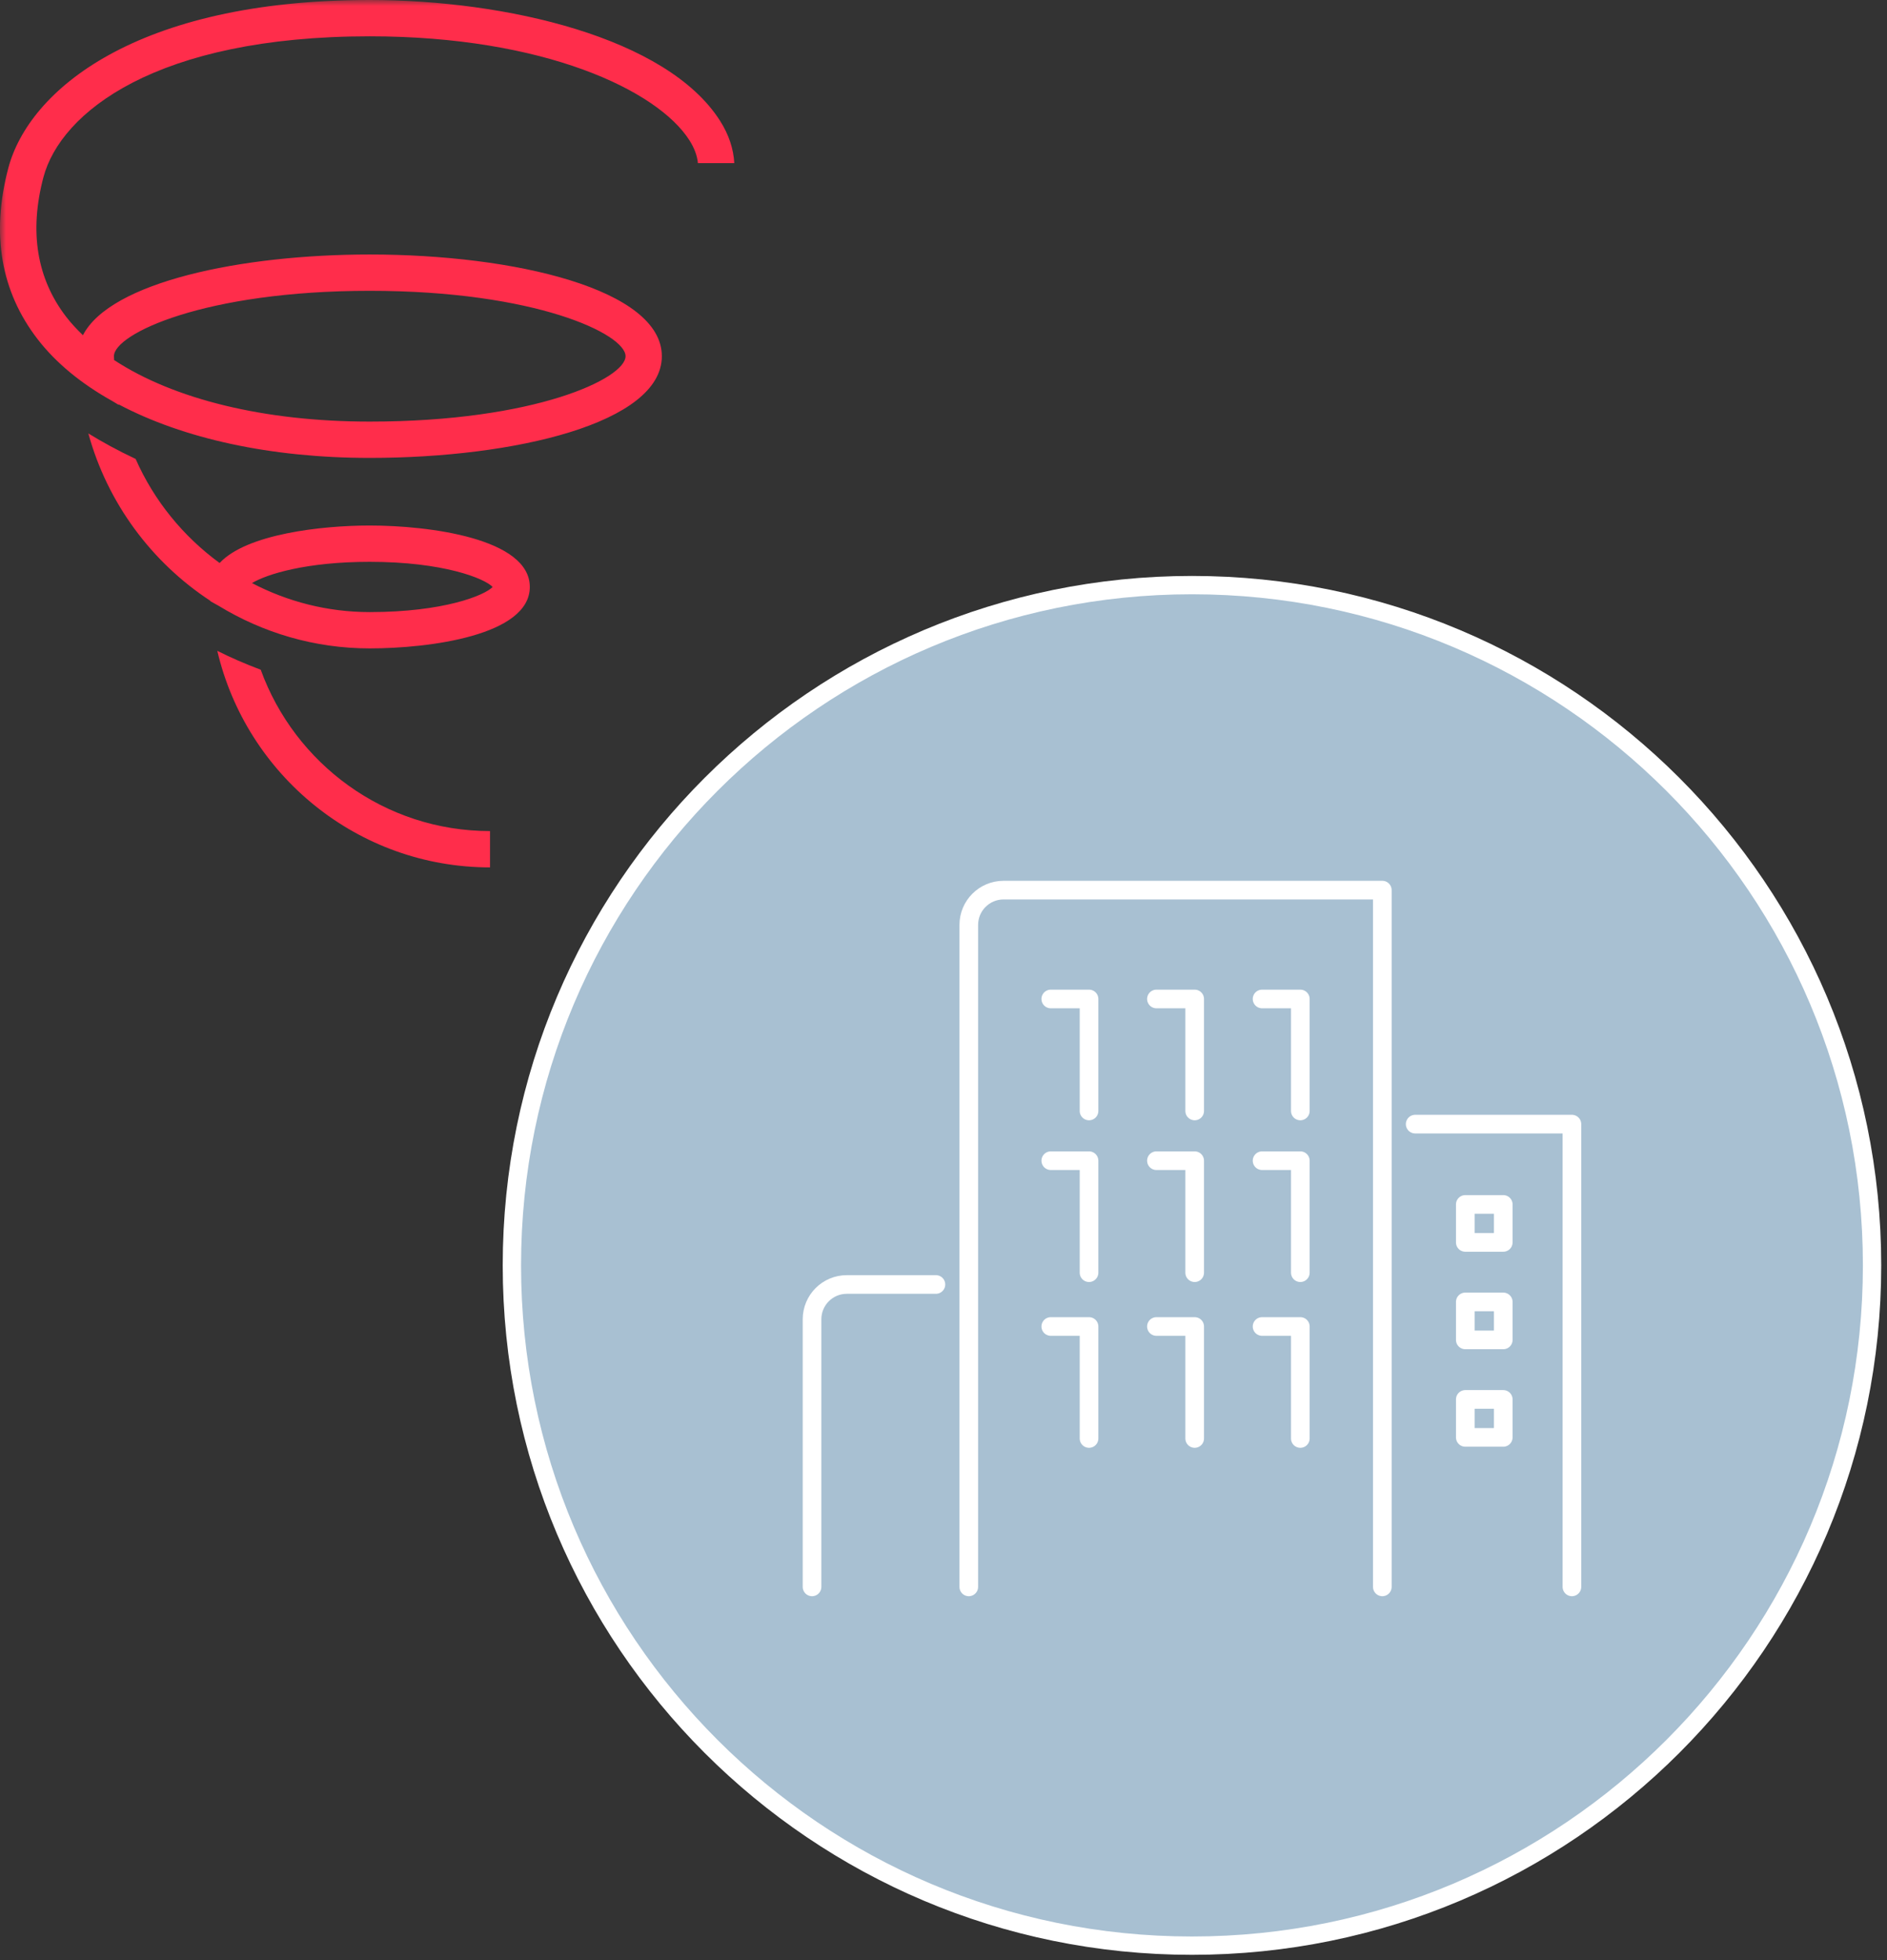 <?xml version="1.0" encoding="UTF-8"?>
<svg width="156px" height="162px" viewBox="0 0 156 162" version="1.1" xmlns="http://www.w3.org/2000/svg" xmlns:xlink="http://www.w3.org/1999/xlink">
    <rect x="0" y="0" width="156" height="162" fill="#333333" stroke="none"/>
    <title>Group 36</title>
    <defs>
        <polygon id="path-1" points="0 161.562 155.523 161.562 155.523 0 0 0"></polygon>
    </defs>
    <g id="データ活用支援" stroke="none" stroke-width="1" fill="none" fill-rule="evenodd">
        <g id="srush-data-support-pc" transform="translate(-958, -2642)">
            <g id="Group-14" transform="translate(212, 1898)">
                <g id="Group-8" transform="translate(687, 744)">
                    <g id="Group-36" transform="translate(59, 0)">
                        <path d="M154.765,104.581 C154.765,73.53 129.593,48.358 98.542,48.358 C67.49,48.358 42.318,73.53 42.318,104.581 C42.318,135.632 67.49,160.805 98.542,160.805 C129.593,160.805 154.765,135.632 154.765,104.581" id="Fill-1" fill="#A8C0D2"></path>
                        <path d="M154.765,104.581 C154.765,73.53 129.593,48.358 98.542,48.358 C67.49,48.358 42.318,73.53 42.318,104.581 C42.318,135.632 67.49,160.805 98.542,160.805 C129.593,160.805 154.765,135.632 154.765,104.581 Z" id="Stroke-3" stroke="#FFFFFF" stroke-width="1.515"></path>
                        <path d="M80.09,131.152 L80.09,76.443 C80.09,74.855 81.377,73.568 82.965,73.568 L114.278,73.568 L114.278,131.152" id="Stroke-5" stroke="#FFFFFF" stroke-width="1.541" stroke-linecap="round" stroke-linejoin="round"></path>
                        <polyline id="Stroke-7" stroke="#FFFFFF" stroke-width="1.541" stroke-linecap="round" stroke-linejoin="round" points="116.994 92.907 129.952 92.907 129.952 131.152"></polyline>
                        <path d="M67.132,131.152 L67.132,109.035 C67.132,107.447 68.419,106.16 70.007,106.16 L77.373,106.16" id="Stroke-9" stroke="#FFFFFF" stroke-width="1.541" stroke-linecap="round" stroke-linejoin="round"></path>
                        <polyline id="Stroke-11" stroke="#FFFFFF" stroke-width="1.541" stroke-linecap="round" stroke-linejoin="round" points="86.869 82.563 90.031 82.563 90.031 91.819"></polyline>
                        <polyline id="Stroke-13" stroke="#FFFFFF" stroke-width="1.541" stroke-linecap="round" stroke-linejoin="round" points="86.869 95.929 90.031 95.929 90.031 105.185"></polyline>
                        <polyline id="Stroke-15" stroke="#FFFFFF" stroke-width="1.541" stroke-linecap="round" stroke-linejoin="round" points="86.869 109.632 90.031 109.632 90.031 118.888"></polyline>
                        <polyline id="Stroke-17" stroke="#FFFFFF" stroke-width="1.541" stroke-linecap="round" stroke-linejoin="round" points="95.603 82.563 98.765 82.563 98.765 91.819"></polyline>
                        <polyline id="Stroke-19" stroke="#FFFFFF" stroke-width="1.541" stroke-linecap="round" stroke-linejoin="round" points="95.603 95.929 98.765 95.929 98.765 105.185"></polyline>
                        <polyline id="Stroke-21" stroke="#FFFFFF" stroke-width="1.541" stroke-linecap="round" stroke-linejoin="round" points="95.603 109.632 98.765 109.632 98.765 118.888"></polyline>
                        <polyline id="Stroke-23" stroke="#FFFFFF" stroke-width="1.541" stroke-linecap="round" stroke-linejoin="round" points="104.337 82.563 107.499 82.563 107.499 91.819"></polyline>
                        <polyline id="Stroke-25" stroke="#FFFFFF" stroke-width="1.541" stroke-linecap="round" stroke-linejoin="round" points="104.337 95.929 107.499 95.929 107.499 105.185"></polyline>
                        <polyline id="Stroke-27" stroke="#FFFFFF" stroke-width="1.541" stroke-linecap="round" stroke-linejoin="round" points="104.337 109.632 107.499 109.632 107.499 118.888"></polyline>
                        <mask id="mask-2" fill="white">
                            <use xlink:href="#path-1"></use>
                        </mask>
                        <g id="Clip-30"></g>
                        <polygon id="Stroke-29" stroke="#FFFFFF" stroke-width="1.541" stroke-linecap="round" stroke-linejoin="round" mask="url(#mask-2)" points="121.137 102.683 124.276 102.683 124.276 99.544 121.137 99.544"></polygon>
                        <polygon id="Stroke-31" stroke="#FFFFFF" stroke-width="1.541" stroke-linecap="round" stroke-linejoin="round" mask="url(#mask-2)" points="121.137 110.74 124.276 110.74 124.276 107.601 121.137 107.601"></polygon>
                        <polygon id="Stroke-32" stroke="#FFFFFF" stroke-width="1.541" stroke-linecap="round" stroke-linejoin="round" mask="url(#mask-2)" points="121.137 118.798 124.276 118.798 124.276 115.659 121.137 115.659"></polygon>
                        <path d="M30.567,50.588 C27.053,50.588 23.747,49.714 20.831,48.191 C22.049,47.458 25.3,46.434 30.567,46.434 C36.663,46.434 40.059,47.807 40.727,48.511 C40.059,49.215 36.663,50.588 30.567,50.588 M30.567,43.433 C26.587,43.433 20.377,44.136 18.157,46.532 C15.149,44.337 12.732,41.379 11.213,37.931 C9.758,37.247 8.457,36.534 7.303,35.824 C8.882,41.57 12.528,46.47 17.392,49.659 C17.392,49.668 17.392,49.677 17.393,49.686 C17.604,49.812 17.846,49.939 18.07,50.066 C21.718,52.291 25.988,53.589 30.567,53.589 L30.567,53.589 C35.481,53.589 43.8,52.519 43.8,48.511 C43.8,44.503 35.481,43.433 30.567,43.433" id="Fill-33" fill="#FF2D4B" mask="url(#mask-2)"></path>
                        <path d="M21.555,55.353 C20.254,54.863 19.048,54.336 17.964,53.791 C20.363,64.031 29.55,71.688 40.51,71.688 L40.51,68.687 C31.79,68.687 24.366,63.115 21.555,55.353" id="Fill-34" fill="#FF2D4B" mask="url(#mask-2)"></path>
                        <path d="M30.566,24.035 C44.25,24.035 51.714,27.605 51.714,29.44 C51.714,31.274 44.25,34.844 30.566,34.844 C21.852,34.844 14.374,32.997 9.435,29.759 C9.433,29.652 9.419,29.548 9.419,29.44 L9.419,29.44 C9.419,27.605 16.883,24.035 30.566,24.035 M59.523,9.978 C55.128,3.085 41.813,-0 30.566,-0 C11.212,-0 2.373,7.489 0.684,13.903 C-0.747,19.335 0.067,24.087 3.104,28.026 C4.626,30.002 6.726,31.718 9.28,33.143 C9.457,33.25 9.629,33.356 9.814,33.464 C9.811,33.45 9.81,33.435 9.807,33.421 C15.154,36.252 22.38,37.845 30.566,37.845 L30.566,37.845 C42.566,37.845 54.715,34.957 54.715,29.44 C54.715,23.922 42.566,21.034 30.566,21.034 C19.895,21.034 9.115,23.32 6.856,27.705 C6.355,27.221 5.885,26.722 5.479,26.195 C3.042,23.031 2.404,19.153 3.586,14.666 C5.002,9.285 12.919,3.001 30.566,3.001 C44.96,3.001 54.355,7.453 56.992,11.59 C57.414,12.25 57.639,12.882 57.698,13.484 L60.704,13.484 C60.644,12.32 60.257,11.129 59.523,9.978" id="Fill-35" fill="#FF2D4B" mask="url(#mask-2)"></path>
                    </g>
                </g>
            </g>
        </g>
    </g>
</svg>